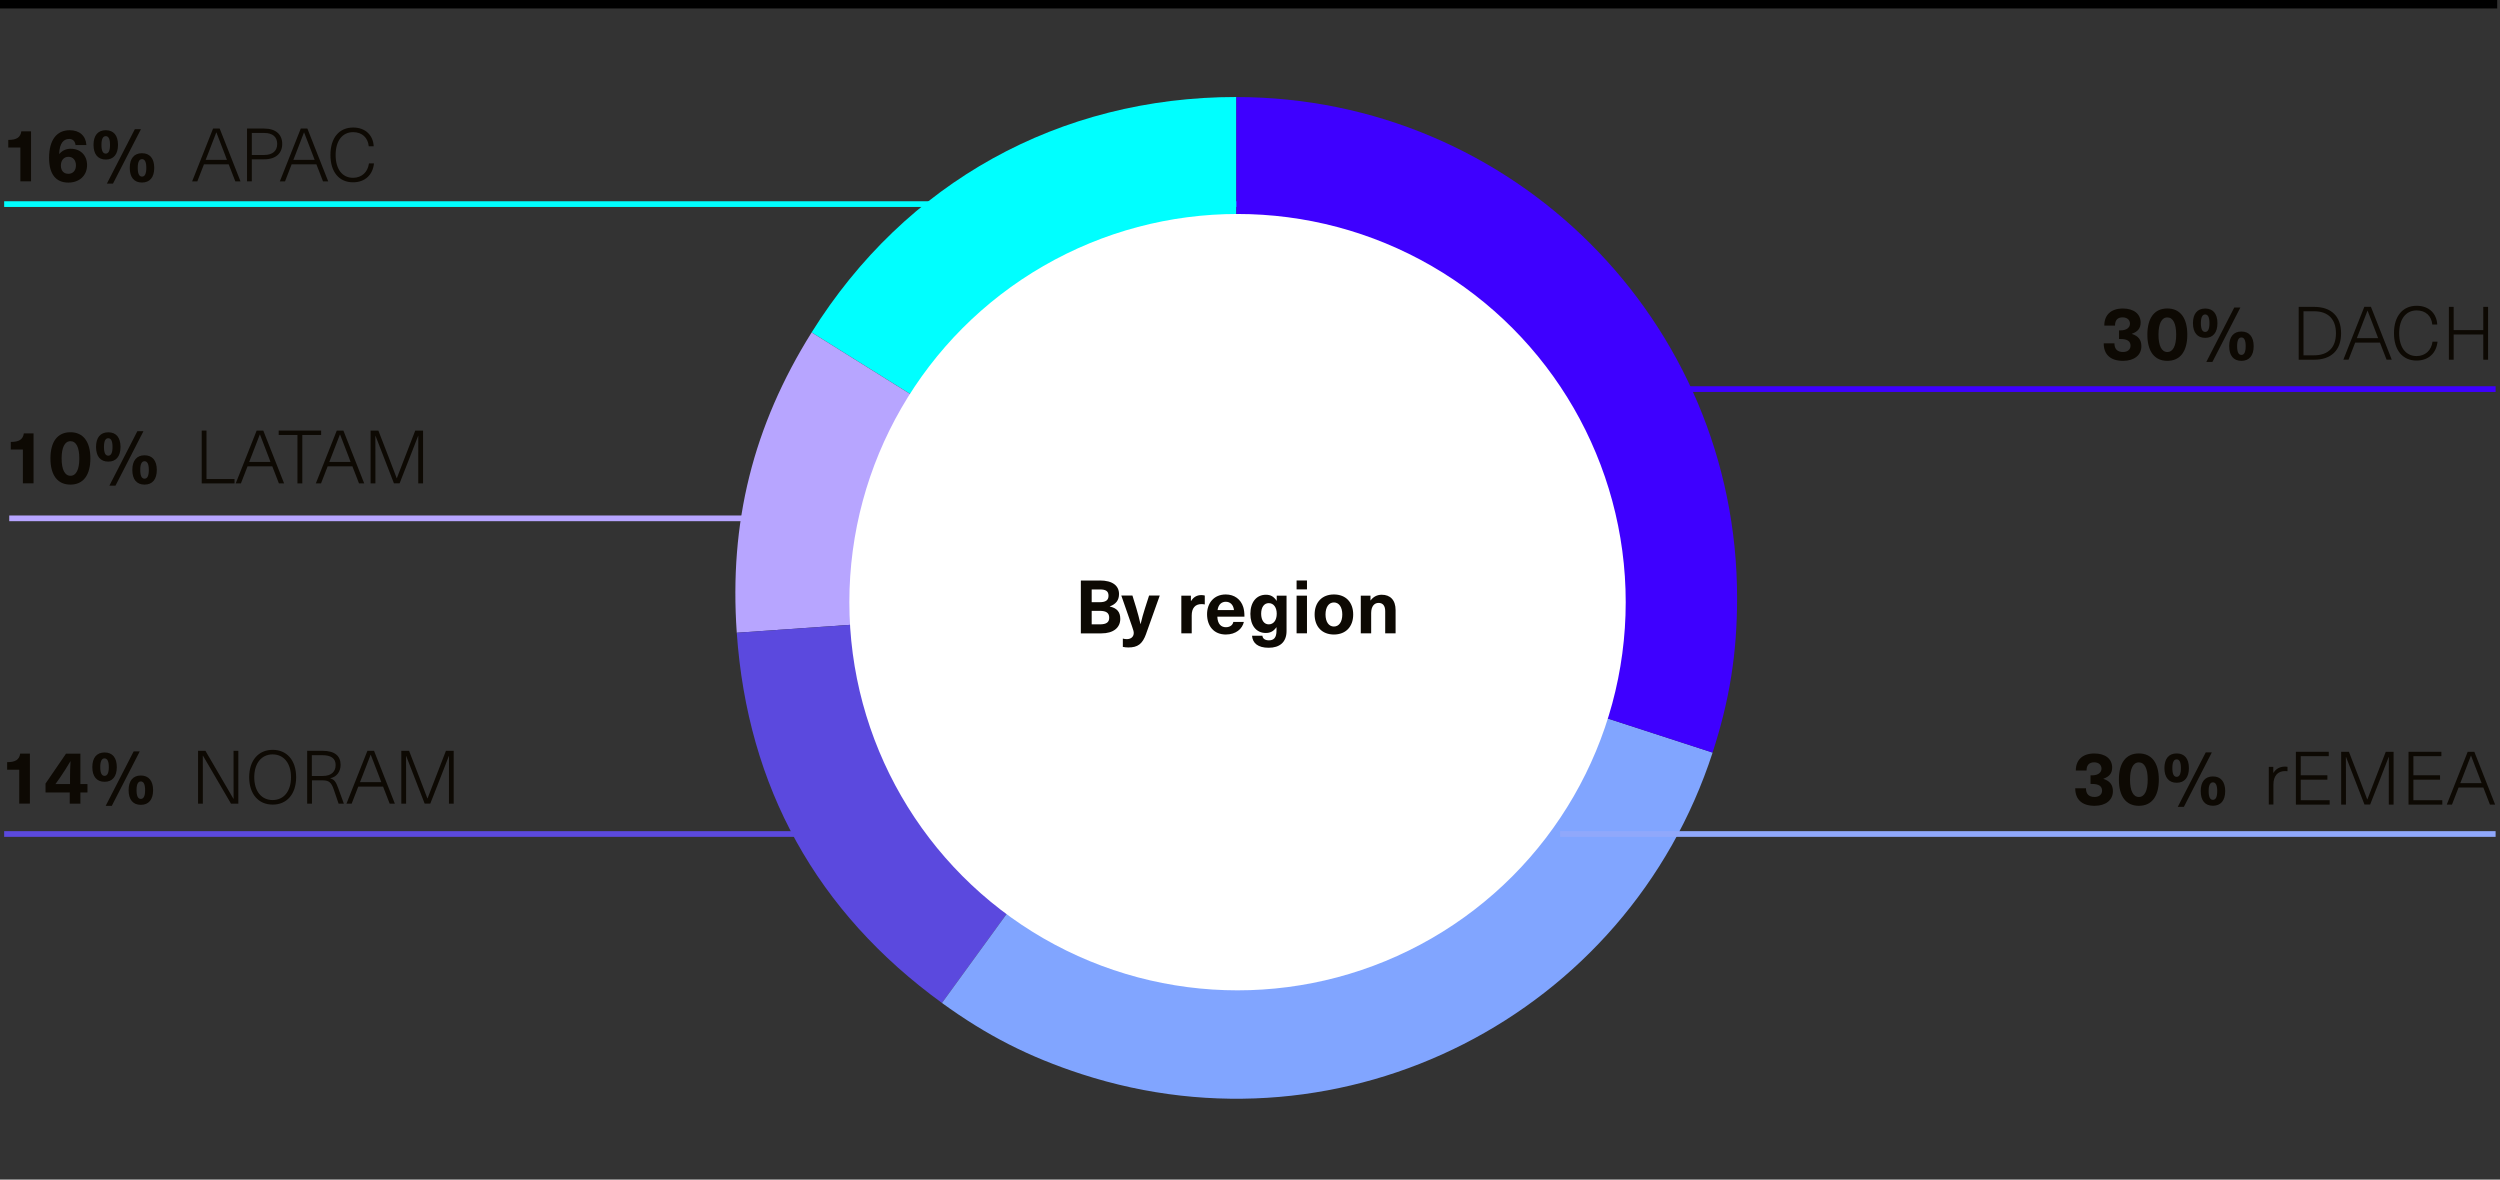 <?xml version="1.0" encoding="UTF-8"?><svg id="Ebene_1" xmlns="http://www.w3.org/2000/svg" viewBox="0 0 438.13 206.73"><rect x="0" y="0" width="438.13" height="206.73" fill="#333333" stroke="none"/><defs><style>.cls-1,.cls-2,.cls-3,.cls-4,.cls-5,.cls-6,.cls-7{fill:none;}.cls-8{fill:#0d0903;}.cls-2{stroke:#000;stroke-width:1.5px;}.cls-2,.cls-3,.cls-4,.cls-5,.cls-6,.cls-7{stroke-miterlimit:10;}.cls-9{fill:#3e00ff;}.cls-3{stroke:#5b49de;}.cls-4{stroke:#b7a5ff;}.cls-10{fill:#81a5ff;}.cls-11{fill:#fff;}.cls-12{fill:#5b49de;}.cls-5{stroke:#3e00ff;}.cls-13{fill:#b7a5ff;}.cls-14{fill:aqua;}.cls-6{stroke:aqua;}.cls-7{stroke:#90a8fb;}</style></defs><line class="cls-5" x1="273.41" y1="68.19" x2="437.36" y2="68.19"/><rect class="cls-1" x="328.13" y="53.78" width="109.23" height="13.3"/><path class="cls-8" d="M375.15,56.53c0,.99-.48,1.59-1.53,1.96v.03c1.14.38,1.66,1.04,1.66,2.16,0,1.57-1.27,2.56-3.21,2.56-2.18,0-3.39-1.08-3.39-3.07h1.88c0,1,.51,1.52,1.51,1.52.79,0,1.31-.44,1.31-1.1,0-.78-.56-1.18-1.75-1.18h-.27v-1.51h.27c1.03,0,1.65-.47,1.65-1.18,0-.66-.51-1.1-1.29-1.1-.85,0-1.33.46-1.33,1.44h-1.88c0-1.89,1.2-2.99,3.26-2.99,1.92,0,3.11.96,3.11,2.47Z"/><path class="cls-8" d="M383.33,58.65c0,2.94-1.25,4.59-3.5,4.59s-3.5-1.65-3.5-4.59,1.25-4.59,3.5-4.59,3.5,1.66,3.5,4.59ZM378.28,58.65c0,1.95.55,3.04,1.55,3.04s1.55-1.09,1.55-3.04-.55-3.02-1.55-3.02-1.55,1.09-1.55,3.02Z"/><path class="cls-8" d="M388.61,56.64c0,1.65-.77,2.57-2.14,2.57s-2.15-.92-2.15-2.57.77-2.57,2.15-2.57,2.14.92,2.14,2.57ZM385.71,56.64c0,1.03.25,1.53.75,1.53s.75-.51.75-1.53-.25-1.53-.75-1.53-.75.51-.75,1.53ZM386.66,63.43l4.9-9.54h1.07l-4.9,9.54h-1.07ZM394.96,60.67c0,1.65-.77,2.57-2.15,2.57s-2.14-.92-2.14-2.57.77-2.57,2.14-2.57,2.15.92,2.15,2.57ZM392.06,60.67c0,1.03.25,1.53.75,1.53s.75-.51.75-1.53-.25-1.53-.75-1.53-.75.51-.75,1.53Z"/><path class="cls-8" d="M405.55,53.78c3.02,0,4.73,1.66,4.73,4.63s-1.72,4.63-4.73,4.63h-2.7v-9.26h2.7ZM403.69,62.27h1.86c2.47,0,3.83-1.38,3.83-3.86s-1.37-3.86-3.83-3.86h-1.86v7.72Z"/><path class="cls-8" d="M412.75,60.04l-1.16,2.99h-.91l3.67-9.26h1.16l3.65,9.26h-.91l-1.16-2.99h-4.34ZM416.41,58.3c-.51-1.31-.98-2.51-1.48-3.84h-.03c-.51,1.33-.96,2.52-1.48,3.84l-.38.96h3.73l-.36-.96Z"/><path class="cls-8" d="M427.14,56.87h-.88c-.13-1.5-1.18-2.47-2.72-2.47-1.91,0-3.08,1.52-3.08,4s1.16,4,3.05,4c1.52,0,2.59-.99,2.79-2.52h.88c-.2,1.99-1.56,3.31-3.68,3.31-2.44,0-3.95-1.82-3.95-4.8s1.52-4.8,3.98-4.8c2.2,0,3.5,1.4,3.6,3.26Z"/><path class="cls-8" d="M435.2,63.04v-4.42h-5.19v4.42h-.84v-9.26h.84v4.07h5.19v-4.07h.84v9.26h-.84Z"/><path class="cls-8" d="M3.37,140.84v-5.94H1.25v-1.33c1.47,0,2.13-.44,2.29-1.5h1.7v8.76h-1.87Z"/><path class="cls-8" d="M14.09,138.88v1.96h-1.87v-1.96h-4.24v-1.56l3.59-5.24h2.52v5.33h1.24v1.47h-1.24ZM12.27,137.41v-1.07c0-.98.03-1.94.09-2.91h-.03c-.55.94-1.13,1.85-1.75,2.76l-.86,1.22h2.55Z"/><path class="cls-8" d="M20.47,134.44c0,1.65-.77,2.57-2.14,2.57s-2.15-.92-2.15-2.57.77-2.57,2.15-2.57,2.14.92,2.14,2.57ZM17.57,134.44c0,1.03.25,1.53.75,1.53s.75-.51.75-1.53-.25-1.53-.75-1.53-.75.51-.75,1.53ZM18.52,141.23l4.9-9.54h1.07l-4.9,9.54h-1.07ZM26.83,138.48c0,1.65-.77,2.57-2.15,2.57s-2.14-.92-2.14-2.57.77-2.57,2.14-2.57,2.15.92,2.15,2.57ZM23.93,138.48c0,1.03.25,1.53.75,1.53s.75-.51.75-1.53-.25-1.53-.75-1.53-.75.51-.75,1.53Z"/><path class="cls-8" d="M40.48,140.84l-2.4-4.11c-.86-1.46-1.68-2.89-2.51-4.3h-.03c0,1.55.01,3.08.01,4.63v3.78h-.84v-9.26h1.29l2.4,4.11c.86,1.46,1.68,2.89,2.51,4.3h.03c-.01-1.55-.01-3.08-.01-4.63v-3.78h.84v9.26h-1.29Z"/><path class="cls-8" d="M51.9,136.21c0,2.92-1.6,4.8-4.11,4.8s-4.12-1.87-4.12-4.8,1.61-4.8,4.12-4.8,4.11,1.87,4.11,4.8ZM44.56,136.21c0,2.44,1.25,4,3.22,4s3.22-1.56,3.22-4-1.26-4-3.22-4-3.22,1.56-3.22,4Z"/><path class="cls-8" d="M56.52,131.58c2.18,0,3.17.92,3.17,2.47,0,1.2-.71,2.11-1.79,2.33v.03c.69.21.97.6,1.38,1.73l.98,2.7h-.92l-.88-2.57c-.4-1.16-.86-1.51-1.88-1.51h-1.91v4.08h-.84v-9.26h2.72ZM54.65,135.99h1.92c1.57,0,2.26-.83,2.25-1.92,0-1.17-.83-1.72-2.31-1.72h-1.86v3.64Z"/><path class="cls-8" d="M62.79,137.85l-1.16,2.99h-.91l3.67-9.26h1.16l3.65,9.26h-.91l-1.16-2.99h-4.34ZM66.46,136.11c-.51-1.31-.98-2.51-1.48-3.83h-.03c-.51,1.33-.96,2.52-1.48,3.83l-.38.96h3.73l-.36-.96Z"/><path class="cls-8" d="M78.68,140.84v-4.75c0-1.2,0-2.39.01-3.59h-.03c-.48,1.22-.94,2.41-1.4,3.61l-1.85,4.72h-.99l-1.83-4.72c-.47-1.21-.94-2.39-1.4-3.61h-.03c.01,1.2.01,2.39.01,3.59v4.75h-.84v-9.26h1.36l1.83,4.73,1.38,3.61h.03c.46-1.2.94-2.43,1.39-3.61l1.83-4.73h1.36v9.26h-.84Z"/><line class="cls-3" x1="167.45" y1="146.16" x2=".73" y2="146.16"/><line class="cls-6" x1="224.64" y1="35.77" x2=".73" y2="35.77"/><line class="cls-4" x1="171.88" y1="90.84" x2="1.62" y2="90.84"/><path class="cls-8" d="M3.57,31.79v-5.94H1.45v-1.33c1.47,0,2.13-.44,2.29-1.5h1.7v8.76h-1.87Z"/><path class="cls-8" d="M15.14,25.42h-1.9c-.09-.69-.48-1.07-1.13-1.07-.95,0-1.69.75-1.74,2.63h.03c.51-.6,1.18-.91,2-.91,1.72,0,2.86,1.17,2.86,2.86,0,1.83-1.34,3.07-3.29,3.07-2.14,0-3.37-1.44-3.37-4.33,0-3.12,1.33-4.85,3.61-4.85,1.73,0,2.83.98,2.93,2.6ZM10.67,29.03c0,.87.49,1.43,1.3,1.43s1.34-.57,1.34-1.47-.51-1.51-1.31-1.51-1.33.61-1.33,1.55Z"/><path class="cls-8" d="M20.68,25.39c0,1.65-.77,2.57-2.14,2.57s-2.15-.92-2.15-2.57.77-2.57,2.15-2.57,2.14.92,2.14,2.57ZM17.78,25.39c0,1.03.25,1.53.75,1.53s.75-.51.75-1.53-.25-1.53-.75-1.53-.75.51-.75,1.53ZM18.73,32.18l4.9-9.54h1.07l-4.9,9.54h-1.07ZM27.03,29.42c0,1.65-.77,2.57-2.15,2.57s-2.14-.92-2.14-2.57.77-2.57,2.14-2.57,2.15.92,2.15,2.57ZM24.14,29.42c0,1.03.25,1.53.75,1.53s.75-.51.75-1.53-.25-1.53-.75-1.53-.75.51-.75,1.53Z"/><path class="cls-8" d="M35.74,28.8l-1.16,2.99h-.91l3.67-9.26h1.16l3.65,9.26h-.91l-1.16-2.99h-4.34ZM39.41,27.06c-.51-1.31-.98-2.51-1.48-3.84h-.03c-.51,1.33-.96,2.52-1.48,3.84l-.38.96h3.73l-.36-.96Z"/><path class="cls-8" d="M46.3,22.53c2.07,0,3.16,1.07,3.16,2.69s-1.09,2.7-3.16,2.7h-2.17v3.86h-.84v-9.26h3.02ZM44.13,27.16h2.16c1.51,0,2.29-.73,2.29-1.94s-.78-1.92-2.29-1.92h-2.16v3.86Z"/><path class="cls-8" d="M51.11,28.8l-1.16,2.99h-.91l3.67-9.26h1.16l3.65,9.26h-.91l-1.16-2.99h-4.34ZM54.78,27.06c-.51-1.31-.98-2.51-1.48-3.84h-.03c-.51,1.33-.96,2.52-1.48,3.84l-.38.96h3.73l-.36-.96Z"/><path class="cls-8" d="M65.5,25.63h-.88c-.13-1.5-1.18-2.47-2.72-2.47-1.91,0-3.08,1.52-3.08,4s1.16,4,3.05,4c1.52,0,2.59-.99,2.79-2.52h.88c-.2,1.99-1.56,3.31-3.68,3.31-2.44,0-3.95-1.82-3.95-4.8s1.52-4.8,3.98-4.8c2.2,0,3.5,1.4,3.6,3.26Z"/><path class="cls-8" d="M4.01,84.72v-5.94H1.89v-1.33c1.47,0,2.13-.44,2.29-1.5h1.7v8.76h-1.87Z"/><path class="cls-8" d="M15.84,80.34c0,2.94-1.25,4.59-3.5,4.59s-3.5-1.65-3.5-4.59,1.25-4.59,3.5-4.59,3.5,1.66,3.5,4.59ZM10.8,80.34c0,1.95.55,3.04,1.55,3.04s1.55-1.09,1.55-3.04-.55-3.02-1.55-3.02-1.55,1.09-1.55,3.02Z"/><path class="cls-8" d="M21.12,78.33c0,1.65-.77,2.57-2.14,2.57s-2.15-.92-2.15-2.57.77-2.57,2.15-2.57,2.14.92,2.14,2.57ZM18.22,78.33c0,1.03.25,1.53.75,1.53s.75-.51.75-1.53-.25-1.53-.75-1.53-.75.51-.75,1.53ZM19.17,85.11l4.9-9.54h1.07l-4.9,9.54h-1.07ZM27.48,82.36c0,1.65-.77,2.57-2.15,2.57s-2.14-.92-2.14-2.57.77-2.57,2.14-2.57,2.15.92,2.15,2.57ZM24.58,82.36c0,1.03.25,1.53.75,1.53s.75-.51.75-1.53-.25-1.53-.75-1.53-.75.51-.75,1.53Z"/><path class="cls-8" d="M41.1,83.95v.77h-5.75v-9.26h.84v8.49h4.9Z"/><path class="cls-8" d="M43.38,81.73l-1.16,2.99h-.91l3.67-9.26h1.16l3.65,9.26h-.91l-1.16-2.99h-4.34ZM47.04,79.99c-.51-1.31-.98-2.51-1.48-3.84h-.03c-.51,1.33-.96,2.52-1.48,3.84l-.38.96h3.73l-.36-.96Z"/><path class="cls-8" d="M52.98,76.23v8.49h-.85v-8.49h-3.29v-.77h7.44v.77h-3.3Z"/><path class="cls-8" d="M57.42,81.73l-1.16,2.99h-.91l3.67-9.26h1.16l3.65,9.26h-.91l-1.16-2.99h-4.34ZM61.08,79.99c-.51-1.31-.98-2.51-1.48-3.84h-.03c-.51,1.33-.96,2.52-1.48,3.84l-.38.96h3.73l-.36-.96Z"/><path class="cls-8" d="M73.3,84.72v-4.75c0-1.2,0-2.39.01-3.59h-.03c-.48,1.22-.94,2.41-1.4,3.61l-1.85,4.72h-.99l-1.83-4.72c-.47-1.21-.94-2.39-1.4-3.61h-.03c.01,1.2.01,2.39.01,3.59v4.75h-.84v-9.26h1.36l1.83,4.73,1.38,3.61h.03c.46-1.2.94-2.43,1.39-3.61l1.83-4.73h1.37v9.26h-.85Z"/><path class="cls-14" d="M216.67,104.77l-74.43-46.51c16.44-26.31,43.41-41.26,74.43-41.26v87.76Z"/><path class="cls-13" d="M216.67,104.77l-87.55,6.12c-1.35-19.34,2.85-36.19,13.12-52.63l74.43,46.51Z"/><path class="cls-12" d="M216.67,104.77l-51.59,71c-21.96-15.95-34.07-37.8-35.96-64.88l87.55-6.12Z"/><path class="cls-10" d="M216.67,104.77l83.47,27.12c-14.98,46.1-64.49,71.33-110.59,56.35-9.22-3-16.62-6.77-24.47-12.47l51.59-71Z"/><path class="cls-9" d="M216.67,104.77V17.01c48.47,0,87.76,39.29,87.76,87.76,0,9.69-1.3,17.9-4.3,27.12l-83.47-27.12Z"/><circle class="cls-11" cx="216.88" cy="105.53" r="68.03"/><path class="cls-8" d="M192.74,101.73c2.3,0,3.37.96,3.37,2.38,0,1.07-.53,1.76-1.61,2.16v.03c1.26.27,1.83.96,1.83,2.16,0,1.55-1.22,2.54-3.3,2.54h-3.61v-9.26h3.33ZM191.32,105.54h1.35c1.12,0,1.6-.35,1.6-1.14s-.46-1.1-1.51-1.1h-1.44v2.25ZM191.32,109.42h1.42c1.18,0,1.65-.38,1.65-1.16,0-.83-.48-1.21-1.7-1.21h-1.37v2.37Z"/><path class="cls-8" d="M200.88,111.03c-.66,1.86-1.5,2.44-3.15,2.44-.32,0-.68-.04-.95-.1v-1.46c.18.06.43.1.7.1.73,0,1.21-.42,1.21-1.07,0-.25-.05-.46-.31-1.2l-1.87-5.37h1.95l.68,2.21c.27.91.52,1.85.73,2.77h.03c.22-.92.47-1.86.77-2.77l.71-2.21h1.87l-2.37,6.64Z"/><path class="cls-8" d="M211.14,104.36v1.57c-.21-.04-.39-.06-.57-.06-1.12,0-1.72.7-1.72,2v3.12h-1.82v-6.6h1.68v.94h.03c.44-.71,1.03-1.04,1.81-1.04.18,0,.42.03.6.08Z"/><path class="cls-8" d="M216.13,108.99h1.86c-.26,1.21-1.4,2.21-3.16,2.21-2.08,0-3.29-1.46-3.29-3.56,0-1.95,1.21-3.46,3.28-3.46,1.52,0,2.64.86,3.06,2.2.14.46.21.96.21,1.69h-4.75c.05,1.37.72,1.85,1.5,1.85.73,0,1.21-.39,1.3-.92ZM213.37,106.92h2.89c-.12-1-.72-1.46-1.44-1.46s-1.3.46-1.44,1.46Z"/><path class="cls-8" d="M223.72,105.27h.03v-.88h1.72v6.19c0,2-1.24,2.94-3.13,2.94s-2.82-.81-2.92-2.11h1.82c.04.51.46.81,1.14.81.82,0,1.33-.42,1.33-1.7v-.58h-.03c-.49.69-1.05.99-1.85.99-1.65,0-2.7-1.3-2.7-3.35s1.07-3.35,2.73-3.35c.81,0,1.37.31,1.87,1.07ZM221.02,107.56c0,1.14.52,1.86,1.33,1.86.86,0,1.4-.74,1.4-1.86s-.55-1.86-1.4-1.86c-.81,0-1.33.71-1.33,1.86Z"/><path class="cls-8" d="M227.23,103.29v-1.56h1.82v1.56h-1.82ZM227.23,110.99v-6.6h1.82v6.6h-1.82Z"/><path class="cls-8" d="M237.15,107.69c0,2.15-1.31,3.51-3.38,3.51s-3.38-1.37-3.38-3.51,1.31-3.51,3.38-3.51,3.38,1.36,3.38,3.51ZM232.3,107.69c0,1.29.57,2.11,1.47,2.11s1.47-.82,1.47-2.11-.57-2.11-1.47-2.11-1.47.82-1.47,2.11Z"/><path class="cls-8" d="M244.58,106.93v4.06h-1.82v-3.87c0-1-.44-1.46-1.16-1.46-.75,0-1.3.6-1.3,1.79v3.54h-1.82v-6.6h1.7v.83h.03c.43-.59,1.09-.99,1.94-.99,1.48,0,2.43.91,2.43,2.7Z"/><line class="cls-7" x1="273.41" y1="146.16" x2="437.36" y2="146.16"/><rect class="cls-1" x="328.13" y="131.75" width="109.23" height="13.3"/><path class="cls-8" d="M370.16,134.51c0,.99-.48,1.59-1.53,1.96v.03c1.14.38,1.66,1.04,1.66,2.16,0,1.57-1.27,2.56-3.21,2.56-2.18,0-3.39-1.08-3.39-3.07h1.88c0,1,.51,1.52,1.51,1.52.79,0,1.31-.44,1.31-1.1,0-.78-.56-1.18-1.75-1.18h-.27v-1.51h.27c1.03,0,1.65-.47,1.65-1.18,0-.66-.51-1.1-1.29-1.1-.84,0-1.33.46-1.33,1.44h-1.88c0-1.89,1.2-2.99,3.26-2.99,1.92,0,3.11.96,3.11,2.47Z"/><path class="cls-8" d="M378.34,136.63c0,2.94-1.25,4.59-3.5,4.59s-3.5-1.65-3.5-4.59,1.25-4.59,3.5-4.59,3.5,1.66,3.5,4.59ZM373.29,136.63c0,1.95.55,3.04,1.55,3.04s1.55-1.09,1.55-3.04-.55-3.02-1.55-3.02-1.55,1.09-1.55,3.02Z"/><path class="cls-8" d="M383.61,134.61c0,1.65-.77,2.57-2.14,2.57s-2.15-.92-2.15-2.57.77-2.57,2.15-2.57,2.14.92,2.14,2.57ZM380.71,134.61c0,1.03.25,1.53.75,1.53s.75-.51.75-1.53-.25-1.53-.75-1.53-.75.51-.75,1.53ZM381.66,141.4l4.9-9.54h1.07l-4.9,9.54h-1.07ZM389.97,138.64c0,1.65-.77,2.57-2.15,2.57s-2.14-.92-2.14-2.57.77-2.57,2.14-2.57,2.15.92,2.15,2.57ZM387.07,138.64c0,1.03.25,1.53.75,1.53s.75-.51.75-1.53-.25-1.53-.75-1.53-.75.51-.75,1.53Z"/><path class="cls-8" d="M400.89,134.39v.77c-.1-.01-.27-.03-.42-.03-1.31,0-2.05.86-2.05,2.39v3.48h-.81v-6.6h.79v1.04h.03c.44-.72,1.14-1.09,2.01-1.09.14,0,.31.01.44.04Z"/><path class="cls-8" d="M403.21,132.52v3.35h4.67v.77h-4.67v3.6h5.07v.77h-5.92v-9.26h5.76v.77h-4.91Z"/><path class="cls-8" d="M418.64,141.01v-4.75c0-1.2,0-2.39.01-3.59h-.03c-.48,1.22-.94,2.41-1.4,3.61l-1.85,4.72h-.99l-1.83-4.72c-.47-1.21-.94-2.39-1.4-3.61h-.03c.01,1.2.01,2.39.01,3.59v4.75h-.84v-9.26h1.36l1.83,4.73,1.38,3.61h.03c.46-1.2.94-2.43,1.39-3.61l1.83-4.73h1.37v9.26h-.85Z"/><path class="cls-8" d="M422.95,132.52v3.35h4.67v.77h-4.67v3.6h5.07v.77h-5.92v-9.26h5.76v.77h-4.91Z"/><path class="cls-8" d="M430.87,138.02l-1.16,2.99h-.91l3.67-9.26h1.16l3.65,9.26h-.91l-1.16-2.99h-4.34ZM434.54,136.28c-.51-1.31-.98-2.51-1.48-3.84h-.03c-.51,1.33-.96,2.52-1.48,3.84l-.38.96h3.73l-.36-.96Z"/><line class="cls-2" x1="0" y1=".73" x2="437.64" y2=".73"/></svg>